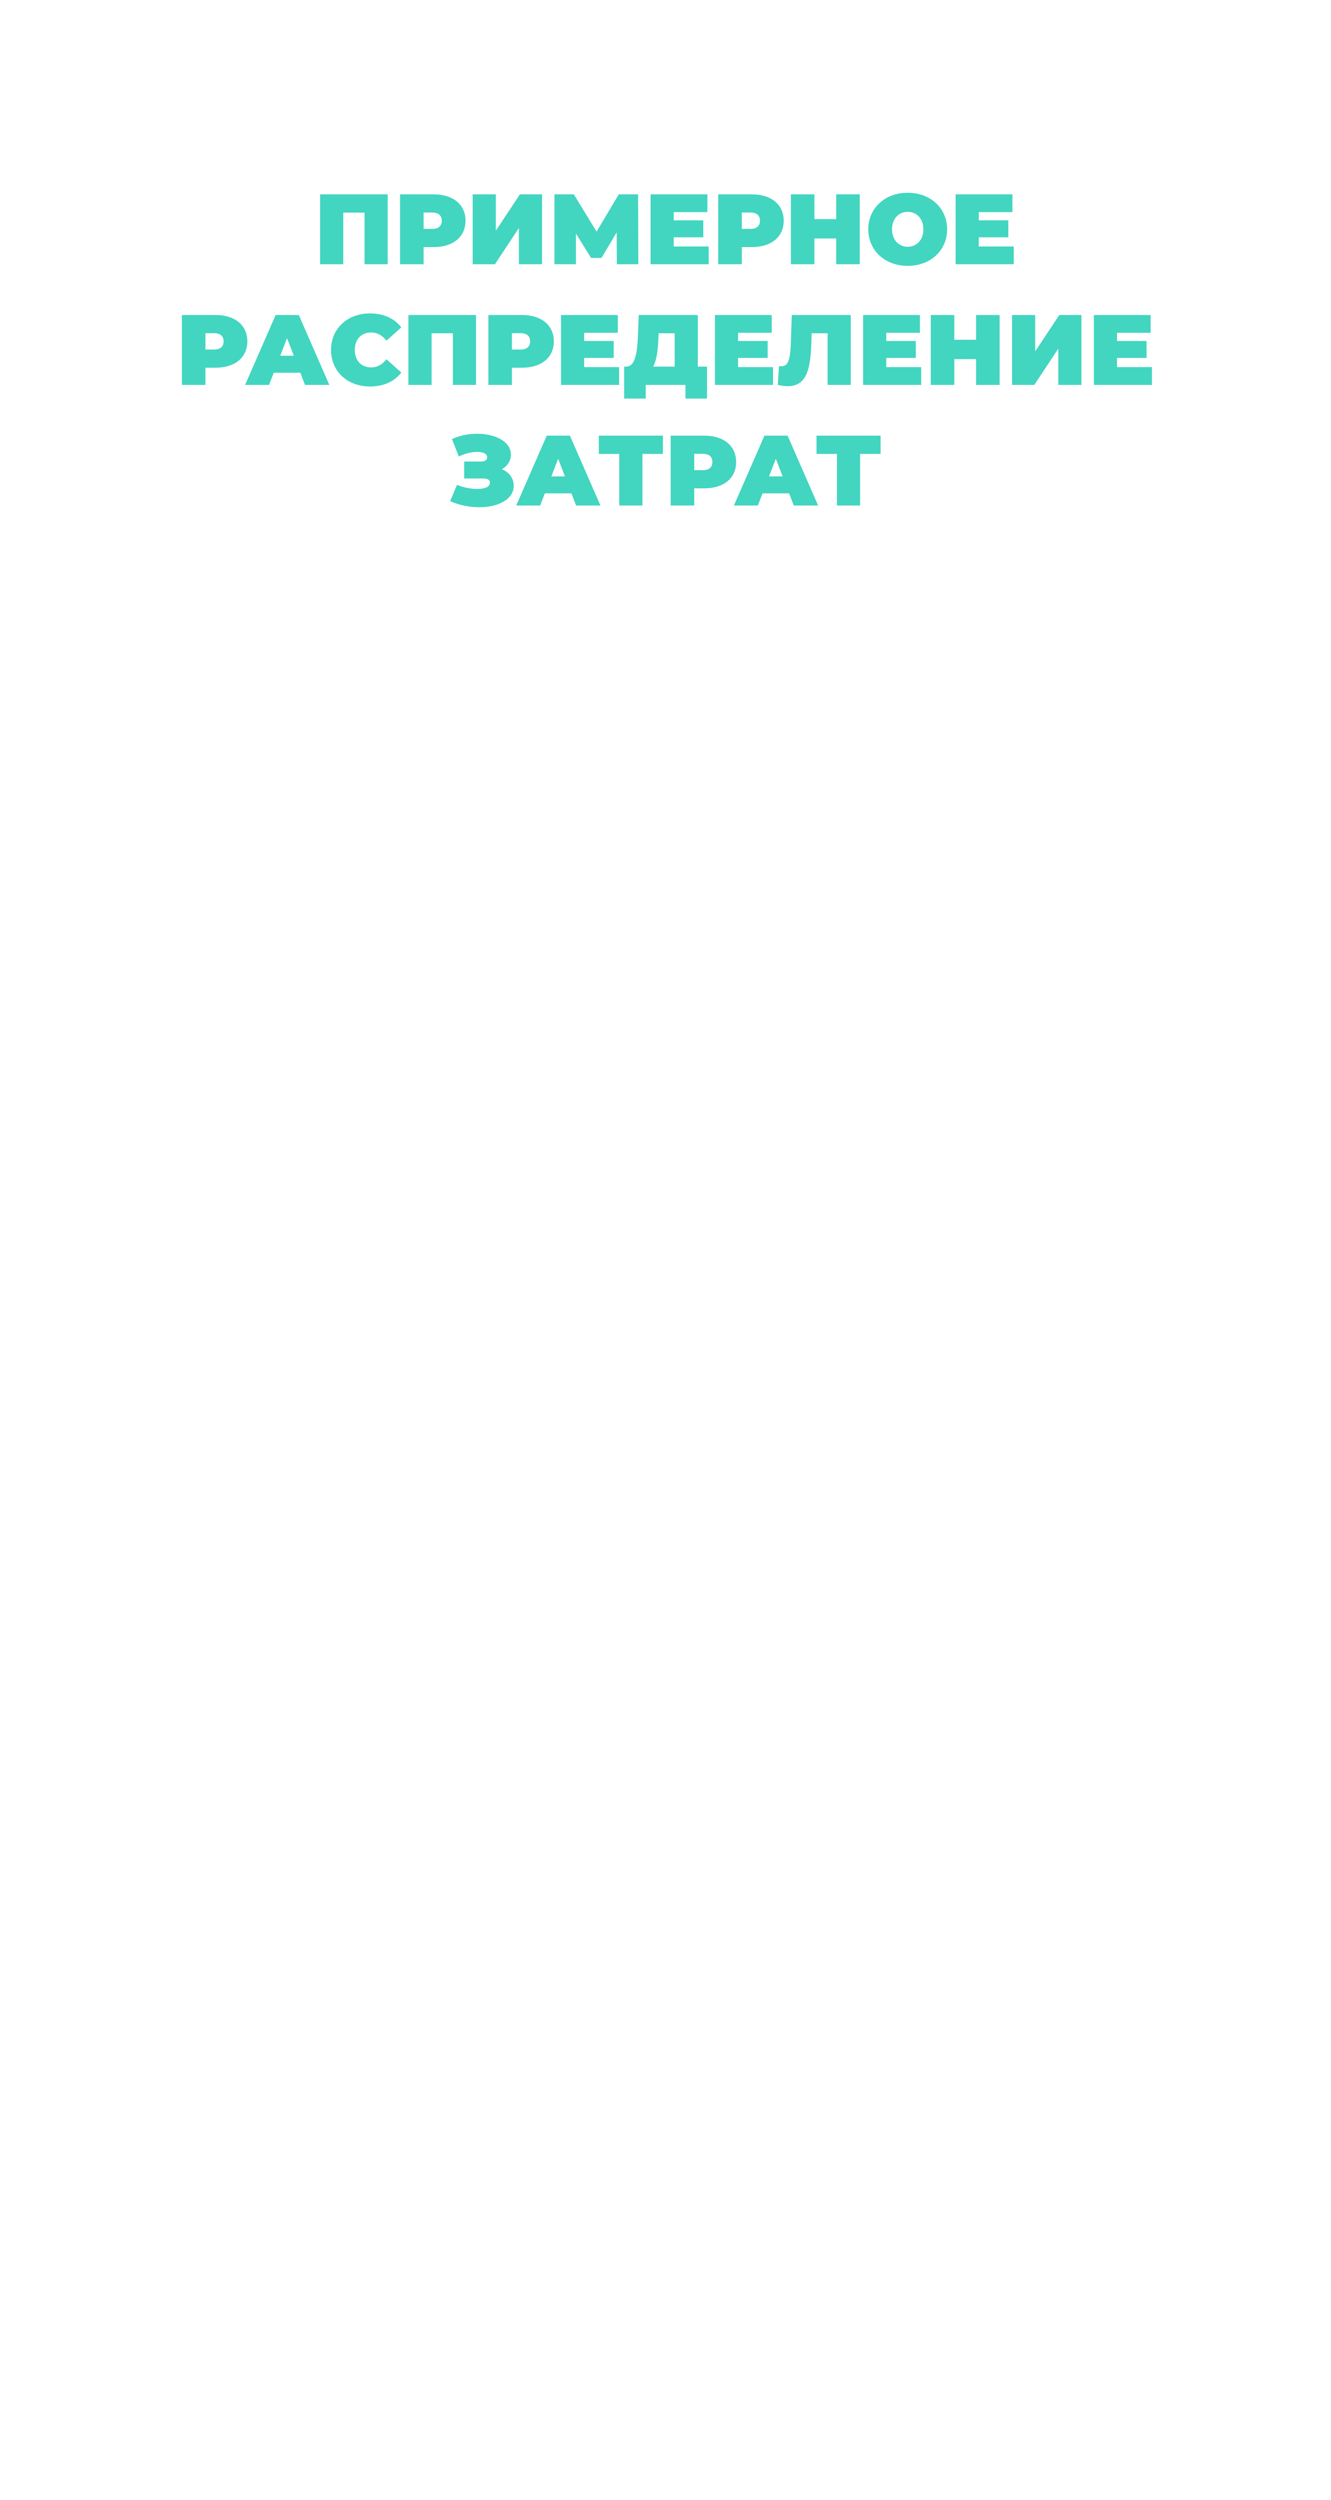 <?xml version="1.0" encoding="UTF-8"?> <svg xmlns="http://www.w3.org/2000/svg" width="320" height="601" viewBox="0 0 320 601" fill="none"> <g clip-path="url(#clip0_2122_4855)"> <path d="M76.961 46.723H93.209V63.523H87.641V51.115H82.529V63.523H76.961V46.723ZM104.267 46.723C108.947 46.723 111.923 49.171 111.923 53.059C111.923 56.947 108.947 59.395 104.267 59.395H101.843V63.523H96.179V46.723H104.267ZM103.907 55.027C105.467 55.027 106.211 54.283 106.211 53.059C106.211 51.835 105.467 51.091 103.907 51.091H101.843V55.027H103.907ZM113.64 63.523V46.723H119.208V55.459L124.992 46.723H130.32V63.523H124.752V54.811L118.992 63.523H113.64ZM153.464 63.523H148.304L148.256 55.867L144.608 62.011H142.112L138.464 56.131V63.523H133.304V46.723H137.96L143.432 55.675L148.76 46.723H153.416L153.464 63.523ZM161.982 59.251H170.382V63.523H156.414V46.723H170.07V50.995H161.982V52.963H169.086V57.043H161.982V59.251ZM180.767 46.723C185.447 46.723 188.423 49.171 188.423 53.059C188.423 56.947 185.447 59.395 180.767 59.395H178.343V63.523H172.679V46.723H180.767ZM180.407 55.027C181.967 55.027 182.711 54.283 182.711 53.059C182.711 51.835 181.967 51.091 180.407 51.091H178.343V55.027H180.407ZM201.036 46.723H206.7V63.523H201.036V57.331H195.804V63.523H190.14V46.723H195.804V52.675H201.036V46.723ZM218.231 63.907C212.759 63.907 208.751 60.211 208.751 55.123C208.751 50.035 212.759 46.339 218.231 46.339C223.703 46.339 227.711 50.035 227.711 55.123C227.711 60.211 223.703 63.907 218.231 63.907ZM218.231 59.323C220.319 59.323 221.999 57.739 221.999 55.123C221.999 52.507 220.319 50.923 218.231 50.923C216.143 50.923 214.463 52.507 214.463 55.123C214.463 57.739 216.143 59.323 218.231 59.323ZM235.318 59.251H243.718V63.523H229.75V46.723H243.406V50.995H235.318V52.963H242.422V57.043H235.318V59.251ZM51.814 75.723C56.494 75.723 59.47 78.171 59.47 82.059C59.47 85.947 56.494 88.395 51.814 88.395H49.39V92.523H43.726V75.723H51.814ZM51.454 84.027C53.014 84.027 53.758 83.283 53.758 82.059C53.758 80.835 53.014 80.091 51.454 80.091H49.39V84.027H51.454ZM73.328 92.523L72.2 89.595H65.816L64.688 92.523H58.928L66.272 75.723H71.84L79.183 92.523H73.328ZM67.376 85.515H70.639L69.007 81.291L67.376 85.515ZM88.948 92.907C83.548 92.907 79.588 89.283 79.588 84.123C79.588 78.963 83.548 75.339 88.948 75.339C92.236 75.339 94.828 76.539 96.484 78.699L92.908 81.891C91.924 80.643 90.748 79.923 89.236 79.923C86.884 79.923 85.3 81.555 85.3 84.123C85.3 86.691 86.884 88.323 89.236 88.323C90.748 88.323 91.924 87.603 92.908 86.355L96.484 89.547C94.828 91.707 92.236 92.907 88.948 92.907ZM98.195 75.723H114.443V92.523H108.875V80.115H103.763V92.523H98.195V75.723ZM125.502 75.723C130.182 75.723 133.158 78.171 133.158 82.059C133.158 85.947 130.182 88.395 125.502 88.395H123.078V92.523H117.414V75.723H125.502ZM125.142 84.027C126.702 84.027 127.446 83.283 127.446 82.059C127.446 80.835 126.702 80.091 125.142 80.091H123.078V84.027H125.142ZM140.443 88.251H148.843V92.523H134.875V75.723H148.531V79.995H140.443V81.963H147.547V86.043H140.443V88.251ZM167.772 88.131H169.98V95.811H164.796V92.523H155.244V95.811H150.06V88.131H150.54C152.628 88.131 153.18 85.107 153.372 80.835L153.564 75.723H167.772V88.131ZM158.292 81.315C158.172 84.291 157.86 86.691 157.02 88.131H162.204V80.115H158.34L158.292 81.315ZM177.451 88.251H185.851V92.523H171.883V75.723H185.539V79.995H177.451V81.963H184.555V86.043H177.451V88.251ZM190.356 75.723H204.54V92.523H198.972V80.115H195.132L195.084 82.059C194.892 88.539 194.028 92.835 189.396 92.835C188.7 92.835 187.884 92.739 186.996 92.523L187.284 87.987C187.5 88.035 187.716 88.059 187.908 88.059C189.78 88.059 190.02 85.539 190.14 82.275L190.356 75.723ZM213.076 88.251H221.476V92.523H207.508V75.723H221.164V79.995H213.076V81.963H220.18V86.043H213.076V88.251ZM234.669 75.723H240.333V92.523H234.669V86.331H229.437V92.523H223.773V75.723H229.437V81.675H234.669V75.723ZM243.32 92.523V75.723H248.888V84.459L254.672 75.723H260V92.523H254.432V83.811L248.672 92.523H243.32ZM268.552 88.251H276.952V92.523H262.984V75.723H276.64V79.995H268.552V81.963H275.656V86.043H268.552V88.251ZM120.654 112.787C122.43 113.507 123.51 114.995 123.51 116.795C123.51 120.059 119.742 121.931 115.206 121.931C112.95 121.931 110.502 121.475 108.222 120.467L109.878 116.555C111.486 117.203 113.262 117.539 114.726 117.539C116.478 117.539 117.798 117.059 117.798 116.027C117.798 115.259 117.054 115.019 116.142 115.019H111.606V110.939H115.662C116.622 110.939 117.126 110.555 117.126 109.931C117.126 109.067 116.118 108.635 114.726 108.635C113.406 108.635 111.75 109.019 110.31 109.739L108.654 105.539C110.55 104.675 112.686 104.267 114.702 104.267C119.022 104.267 122.838 106.115 122.838 109.283C122.838 110.819 121.998 112.067 120.654 112.787ZM138.507 121.523L137.379 118.595H130.995L129.867 121.523H124.107L131.451 104.723H137.019L144.363 121.523H138.507ZM132.555 114.515H135.819L134.187 110.291L132.555 114.515ZM159.374 104.723V109.115H154.454V121.523H148.886V109.115H143.966V104.723H159.374ZM169.33 104.723C174.01 104.723 176.986 107.171 176.986 111.059C176.986 114.947 174.01 117.395 169.33 117.395H166.906V121.523H161.242V104.723H169.33ZM168.97 113.027C170.53 113.027 171.274 112.283 171.274 111.059C171.274 109.835 170.53 109.091 168.97 109.091H166.906V113.027H168.97ZM190.843 121.523L189.715 118.595H183.331L182.203 121.523H176.443L183.787 104.723H189.355L196.699 121.523H190.843ZM184.891 114.515H188.155L186.523 110.291L184.891 114.515ZM211.71 104.723V109.115H206.79V121.523H201.222V109.115H196.302V104.723H211.71Z" fill="#42D5C0"></path> </g> <defs> <clipPath id="clip0_2122_4855"> <rect width="320" height="601" fill="white"></rect> </clipPath> </defs> </svg> 